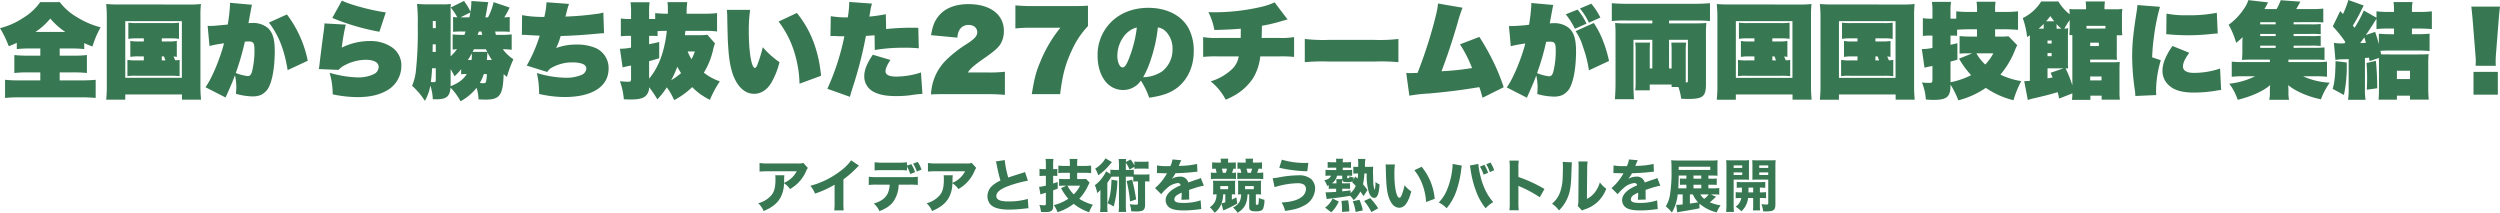 <svg xmlns="http://www.w3.org/2000/svg" width="872.964" height="74.296" viewBox="0 0 872.964 74.296">
  <g id="sec1_ttl" transform="translate(-517.736 -1189.644)">
    <path id="Path_28524" data-name="Path 28524" d="M-161.76-15.48a4.367,4.367,0,0,1-1.84.2h-10.32a18.724,18.724,0,0,1-3.12-.16v3c.9-.08,1.88-.12,3.08-.12h9.9a8.684,8.684,0,0,1-4.42,4.04c.02-.58.02-.84.02-.94a12.37,12.37,0,0,1,.1-1.7h-3.22a5.757,5.757,0,0,1,.1,1.34c0,2.78-.36,4.28-1.36,5.54A8.817,8.817,0,0,1-177.5-1.4a8.4,8.4,0,0,1,1.9,2.74c3.08-1.32,4.8-2.74,5.94-4.84a10.818,10.818,0,0,0,1.16-4.88,7.812,7.812,0,0,1,2.1,2.04,13.124,13.124,0,0,0,5.66-6.38,3.075,3.075,0,0,1,.58-.98Zm16.7-.9a15.862,15.862,0,0,1-3.7,3.7,29.559,29.559,0,0,1-10.54,5.2,9.9,9.9,0,0,1,1.62,2.72,33.9,33.9,0,0,0,6.84-3.1v6.08a19.576,19.576,0,0,1-.12,2.9h3.3a24.941,24.941,0,0,1-.1-2.96V-9.72a33.839,33.839,0,0,0,4.68-4.08,6.794,6.794,0,0,1,.76-.72Zm19.5,2.18a12.31,12.31,0,0,1,1.14,2.6l1.68-.64a11.3,11.3,0,0,0-1.32-2.8l-1.5.52V-15.7a18.568,18.568,0,0,1-2.98.14h-5.44a18.938,18.938,0,0,1-2.88-.14v2.86a25.994,25.994,0,0,1,2.84-.1h5.54a22.5,22.5,0,0,1,2.92.1Zm.88,6.32a25.892,25.892,0,0,1,2.9.1v-2.86a20.426,20.426,0,0,1-2.96.14h-11.28a22.589,22.589,0,0,1-2.88-.14v2.88a21.535,21.535,0,0,1,2.84-.12h4.44a7.8,7.8,0,0,1-.74,3.22c-.82,1.58-2.3,2.62-4.78,3.38a7.983,7.983,0,0,1,1.98,2.66c2.62-1.06,4.08-2.12,5.14-3.8a10.826,10.826,0,0,0,1.56-5.46Zm4.2-5.26a11.181,11.181,0,0,0-1.34-2.68l-1.6.6a12.642,12.642,0,0,1,1.3,2.76Zm17.52-2.34a4.367,4.367,0,0,1-1.84.2h-10.32a18.724,18.724,0,0,1-3.12-.16v3c.9-.08,1.88-.12,3.08-.12h9.9a8.684,8.684,0,0,1-4.42,4.04c.02-.58.02-.84.02-.94a12.369,12.369,0,0,1,.1-1.7h-3.22a5.757,5.757,0,0,1,.1,1.34c0,2.78-.36,4.28-1.36,5.54A8.818,8.818,0,0,1-118.7-1.4a8.4,8.4,0,0,1,1.9,2.74c3.08-1.32,4.8-2.74,5.94-4.84a10.818,10.818,0,0,0,1.16-4.88,7.811,7.811,0,0,1,2.1,2.04,13.124,13.124,0,0,0,5.66-6.38,3.075,3.075,0,0,1,.58-.98Zm8.44-.5a7.806,7.806,0,0,1,.32,1.3c.48,2.42.8,3.72,1.28,5.36a11.765,11.765,0,0,0-2.76,1.74,4.9,4.9,0,0,0-1.78,3.76,4.337,4.337,0,0,0,.88,2.66c1.06,1.34,3.28,2,6.74,2A48.643,48.643,0,0,0-84.82.52C-83.68.4-83.58.38-83.14.36l-.24-3.26a23.254,23.254,0,0,1-6.7.88c-2.96,0-4.28-.58-4.28-1.9,0-1.28,1.4-2.44,4.14-3.46a40.99,40.99,0,0,1,6.88-1.88l-1-3.04a4.5,4.5,0,0,1-.8.3c-3.12.98-3.96,1.24-5.06,1.64a33.62,33.62,0,0,1-1.22-6.1Zm25.84,6.16h-1.64c-.76,0-1.48-.04-2.12-.1v2.48a15.2,15.2,0,0,1,1.74-.08h.78l-1.84.84a18.118,18.118,0,0,0,2.54,3.72A15.758,15.758,0,0,1-74.3-.74,9.329,9.329,0,0,1-73,1.74a18.233,18.233,0,0,0,5.66-2.92,17.978,17.978,0,0,0,5.38,2.94A11.488,11.488,0,0,1-60.64-.86,17.426,17.426,0,0,1-65.4-2.94,17.129,17.129,0,0,0-62.34-7.5a9.4,9.4,0,0,1,.56-1.08l-1.26-1.3a13.558,13.558,0,0,1-1.46.06h-1.64v-2.2h2.5a23.122,23.122,0,0,1,2.38.12v-2.64a20,20,0,0,1-2.38.12h-2.5v-.44a13.27,13.27,0,0,1,.1-2h-2.74a13.568,13.568,0,0,1,.1,2.02v.42h-1.66a17.67,17.67,0,0,1-2.36-.12v2.62c.66-.06,1.48-.1,2.38-.1h1.64Zm3.56,2.3a11.551,11.551,0,0,1-2.2,3.04,11.186,11.186,0,0,1-2.2-3.04Zm-11.94-3.44v3.42a15.765,15.765,0,0,1-2.36.44l.46,2.64c.14-.06.2-.08.26-.1a1.865,1.865,0,0,0,.28-.1q.33-.09.42-.12c.36-.1.36-.1.94-.28V-1.3c0,.54-.1.62-.74.62A12.551,12.551,0,0,1-79.34-.8a8.2,8.2,0,0,1,.56,2.44c.64.04.96.06,1.42.06,2.28,0,2.84-.44,2.84-2.22V-5.9c.74-.26,1.26-.46,1.6-.58V-8.8c-.92.3-1.14.38-1.6.52v-2.68h.36a10.711,10.711,0,0,1,1.1.06v-2.46a9.772,9.772,0,0,1-1.08.06h-.38v-1.52a11.469,11.469,0,0,1,.12-2.04h-2.78a11.738,11.738,0,0,1,.12,2.04v1.52h-.7a8.668,8.668,0,0,1-1.52-.1v2.54a10.642,10.642,0,0,1,1.5-.1Zm25.52-2.06h-1.12a11.412,11.412,0,0,1-1.88-.1v1.52l-1.5-.94a9.005,9.005,0,0,1-1.08,1.88,11.915,11.915,0,0,1-2.84,2.98,10.664,10.664,0,0,1,.82,2.74A7.448,7.448,0,0,0-58-6.04c-.02,1.22-.02,1.92-.02,2.1V-.68a17.747,17.747,0,0,1-.12,2.34h2.64a15.79,15.79,0,0,1-.1-2.24V-8.54c.4-.54.72-1.02.94-1.36.32-.52.32-.52.46-.72.26-.02.52-.04.82-.04h1.84V-.84a16.854,16.854,0,0,1-.12,2.48h2.64a16.22,16.22,0,0,1-.12-2.48v-9.82h1.54a7.788,7.788,0,0,1,1.06.06v1.66a5.943,5.943,0,0,1,1.14-.08h.5v7.66c0,.38-.14.48-.64.48a15.772,15.772,0,0,1-2.26-.18,7.032,7.032,0,0,1,.54,2.48c1.28.06,1.28.06,1.68.06a6.366,6.366,0,0,0,2.14-.24c.72-.3,1.02-.92,1.02-2.08V-9.02a10.17,10.17,0,0,1,1.52.08V-11.5a11.665,11.665,0,0,1-1.64.08H-45.4a7.089,7.089,0,0,1-.96-.04V-13.1a15.381,15.381,0,0,1-1.88.08h-.9v-1.5c0-.4,0-.58.02-1a10.773,10.773,0,0,1,1.26,2.36l1.72-.94v.7a12.616,12.616,0,0,1,1.58-.08h1.76a11.953,11.953,0,0,1,1.6.08v-2.56a11.215,11.215,0,0,1-1.6.08h-1.76a11.262,11.262,0,0,1-1.58-.08v1.36a13.358,13.358,0,0,0-1.34-2.06l-1.64.86a7.983,7.983,0,0,1,.1-1.04h-2.64a14.558,14.558,0,0,1,.12,2.32Zm-4.7-4.04a10.246,10.246,0,0,1-3.6,3.58,8.906,8.906,0,0,1,1.06,2.34,18.768,18.768,0,0,0,3.94-3.62c.52-.64.52-.64.84-1Zm2.1,7.46c-.12,3.74-.56,6.34-1.38,8.2A17.217,17.217,0,0,1-53.38-.24a37.437,37.437,0,0,0,1.3-9.04Zm5.28.46A48.831,48.831,0,0,1-47.66-2l2.12-.72a63.243,63.243,0,0,0-1.4-6.88Zm10.58-2.76a1.727,1.727,0,0,1,.3-.02h.28a1.25,1.25,0,0,0,.34.02c.06,0,.38,0,.76.02.58.02.74.02,1.86.02a3.064,3.064,0,0,0-.3.5,18.3,18.3,0,0,1-3.9,4.68l2.16,2.14a12.185,12.185,0,0,1,1.82-1.92,6.676,6.676,0,0,1,3.94-1.98.912.912,0,0,1,1.02.8A15.466,15.466,0,0,0-32.92-6.1c-1.52,1.1-2.32,2.34-2.32,3.58a3.25,3.25,0,0,0,.78,2.16c.92,1.04,2.58,1.48,5.52,1.48A37.009,37.009,0,0,0-23.8.76a7.581,7.581,0,0,1,1-.1l-.22-3.06a18.35,18.35,0,0,1-6.14.9c-2.18,0-3.04-.36-3.04-1.28a1.864,1.864,0,0,1,.94-1.44,10.378,10.378,0,0,1,1.6-.86.643.643,0,0,1,.02.16,14.921,14.921,0,0,1-.12,2.32l2.78-.08a12.122,12.122,0,0,1-.06-1.34V-5.38l-.02-.66c2.42-.82,2.42-.82,2.9-.94A15.141,15.141,0,0,1-21.9-7.5l-1.06-2.72a6.807,6.807,0,0,1-1.56.6c-.9.3-1,.34-1.78.62-.52.18-.88.3-1.06.36a2.713,2.713,0,0,0-2.98-2.02,5.1,5.1,0,0,0-2.76.78,14.352,14.352,0,0,0,1.3-1.98c2.02-.06,4.62-.22,6.08-.4.96-.1.96-.1,1.58-.16l-.12-2.7a27.738,27.738,0,0,1-5.16.66,12.11,12.11,0,0,0-1.24.08c.08-.16.08-.18.16-.36a10.255,10.255,0,0,1,.74-1.66l-3.1-.28a7.968,7.968,0,0,1-.72,2.34h-1a17.889,17.889,0,0,1-3.66-.26Zm22.32-3.68h-.98a13.351,13.351,0,0,1-2.06-.1v2.3a8.452,8.452,0,0,1,1.2-.08,8.4,8.4,0,0,1,.34,1.44,11.028,11.028,0,0,1-1.98-.1V-9.8a11.457,11.457,0,0,1,1.98-.1h5.4a11.934,11.934,0,0,1,1.38.06v-2.24c-.5.04-.76.06-1.4.06a8.44,8.44,0,0,0,.5-1.44c.32.02.32.02.84.04v-2.24a9.388,9.388,0,0,1-1.42.08h-1.28v-.2a6.27,6.27,0,0,1,.08-1.18h-2.68a7.889,7.889,0,0,1,.08,1.2Zm.68,3.56c-.12-.6-.2-1.02-.32-1.44h1.76a5.933,5.933,0,0,1-.4,1.44Zm.18,13.16c.34-.16.34-.16.62-.28C-13.7.52-13.42.38-12.82.1c1.06-.52,1.72-.86,2.58-1.38l-.3-2.16c-.78.42-1.06.56-1.58.8V-4.5a11.054,11.054,0,0,1,1.18.04A9.466,9.466,0,0,1-11-5.8V-7.98a6.756,6.756,0,0,1,.08-1.3,13.108,13.108,0,0,1-1.68.06h-4.32a13.341,13.341,0,0,1-1.78-.06,11.781,11.781,0,0,1,.06,1.36v2.1a9.157,9.157,0,0,1-.08,1.38c.52-.04.58-.04,1.26-.06A5.992,5.992,0,0,1-17.98-2a5.069,5.069,0,0,1-1.84,2,11.381,11.381,0,0,1,1.68,1.94,6.847,6.847,0,0,0,2.38-3.22Zm.7-5.64v2.78a10.6,10.6,0,0,1-1.34.38,8.737,8.737,0,0,0,.58-3.16Zm-1.76-2.88h2.74V-6.3h-2.74Zm8.88-8.2H-8.74a9.221,9.221,0,0,1-1.42-.08v2.26c.34-.04.46-.04.96-.06a14.2,14.2,0,0,1,.4,1.44c-.66,0-.9-.02-1.42-.06v2.24A11.934,11.934,0,0,1-8.84-9.9h5.7a11.6,11.6,0,0,1,1.98.1v-2.32a12.061,12.061,0,0,1-2.14.1,9.349,9.349,0,0,0,.5-1.44,6.787,6.787,0,0,1,1.2.08v-2.3a13.351,13.351,0,0,1-2.06.1H-4.78v-.18a4.865,4.865,0,0,1,.1-1.2H-7.36a7.627,7.627,0,0,1,.08,1.18Zm.66,3.56c-.14-.6-.22-.92-.38-1.44h1.94a8.028,8.028,0,0,1-.42,1.44Zm.56,7.52V-.04c0,1.1.56,1.48,2.22,1.48A5.077,5.077,0,0,0-1.9,1.18,1.605,1.605,0,0,0-1.22.56,8.6,8.6,0,0,0-.74-2.6,7.765,7.765,0,0,1-2.7-3.24a9.022,9.022,0,0,1-.16,2.16c-.06.16-.24.24-.52.24-.26,0-.36-.1-.36-.34V-4.5h.12c.72,0,1.24.02,1.74.06a8.5,8.5,0,0,1-.08-1.38v-2.1A11.544,11.544,0,0,1-1.9-9.28c-.48.04-.86.06-1.78.06H-8.32c-.8,0-1.16-.02-1.68-.06a6.89,6.89,0,0,1,.08,1.3V-5.8a7.464,7.464,0,0,1-.06,1.34c.48-.02.48-.02,1.1-.04a5.928,5.928,0,0,1-.6,2.7A5.155,5.155,0,0,1-11.72.1a8.673,8.673,0,0,1,1.6,1.84C-7.7.46-6.8-1.22-6.64-4.5Zm1.6-2.88V-6.3H-7.5V-7.38Zm8.9-6.4a47.142,47.142,0,0,0,9.78,1.22l.38-2.92c-.5.02-.86.02-1,.02A27.658,27.658,0,0,1,5.34-16.6ZM2.8-7a28.7,28.7,0,0,1,8.08-1.38,4.032,4.032,0,0,1,2.04.42,1.792,1.792,0,0,1,.84,1.58A3.583,3.583,0,0,1,12.2-3.54c-1.46,1.12-3.62,1.7-6.98,1.9A7.785,7.785,0,0,1,6.44,1.3C9.74.84,11.28.4,12.98-.52a6.907,6.907,0,0,0,3.98-5.94,4.5,4.5,0,0,0-1.38-3.36,6.374,6.374,0,0,0-4.32-1.32,37.32,37.32,0,0,0-6.64.66,16.151,16.151,0,0,1-2.48.34Zm32.44.98C34.52-7,34.26-7.32,33.68-8a23.349,23.349,0,0,0,.48-3.78h.82a19.893,19.893,0,0,0,.76,6.6c.46,1.28,1.06,1.92,1.84,1.92,1.12,0,1.68-1.38,1.88-4.7a5.067,5.067,0,0,1-1.44-.88,8.778,8.778,0,0,1-.28,2.86,9.6,9.6,0,0,1-.48-3c-.02-.24-.1-3.2-.1-3.52,0-.56.04-1.3.08-1.66a15.34,15.34,0,0,1-1.76.08H34.36a18.214,18.214,0,0,1,.14-2.78H31.9a11.731,11.731,0,0,1,.12,1.7c-.02.76-.02.76-.02,1.08h-.4a7.6,7.6,0,0,1-1.3-.08v2.46a7.642,7.642,0,0,1,1.28-.08h.38a13.05,13.05,0,0,1-.16,1.82l-.8-.78L29.86-8.76c.7.7.96.96,1.28,1.3a6.635,6.635,0,0,1-1.82,2.54v-.96c-1.58.2-2.1.26-2.9.34v-.92h1.46c.6,0,.92.02,1.26.04V-8.4a9,9,0,0,1-1.22.06H26.36v-.24a6.107,6.107,0,0,1,.06-1.2,1,1,0,0,0,.22.7c.26.26.6.32,1.68.32,1.64,0,1.92-.2,2.16-1.62a3.888,3.888,0,0,1-1.52-.44c-.02.58-.1.68-.5.68-.26,0-.3-.04-.3-.22v-.66h.24a9.75,9.75,0,0,1,1.48.08v-2.12a11,11,0,0,1-1.54.08H26.6v-.82h1.48a13.615,13.615,0,0,1,1.4.06V-15.8a8.469,8.469,0,0,1-1.68.1H26.6v-.26a3.819,3.819,0,0,1,.1-.96H24.22a5.215,5.215,0,0,1,.1.96v.26h-1.4a9.545,9.545,0,0,1-1.58-.1v2.06a9.752,9.752,0,0,1,1.42-.06h1.56v.82h-2.2a10.644,10.644,0,0,1-1.54-.08v2.12a11,11,0,0,1,1.48-.08h.44c-.28.78-.88,1.22-2.34,1.66a5.979,5.979,0,0,1,1,1.94c.28-.14.36-.16.56-.26V-6.4a11.2,11.2,0,0,1,1.2-.06H24.3v1.1c-1.08.08-2.52.16-3.22.16h-.26a.75.75,0,0,0-.22-.02L21-2.84c.48-.1,1.08-.18,3.06-.4,2.28-.28,2.52-.32,5.16-.74a12.123,12.123,0,0,1,1.2,1.52A10.4,10.4,0,0,0,32.76-5.5c.38.52.54.78,1.12,1.62ZM24.4-8.34H22.84a4.466,4.466,0,0,0,1.78-2.68h1.8V-9.8H24.34a8.665,8.665,0,0,1,.06,1.2Zm4.5,9.8a23.054,23.054,0,0,0-.42-3.88l-2.34.22a22.347,22.347,0,0,1,.22,3.22c0,.12,0,.34-.02.62Zm4.72-.36a18.531,18.531,0,0,0-1.18-3.68l-2.32.48a16.647,16.647,0,0,1,.98,3.76ZM38.98.38a22.112,22.112,0,0,0-2.8-3.56l-2.12,1A18.268,18.268,0,0,1,36.6,1.7Zm-16.4,1.4A11.131,11.131,0,0,0,25.2-1.98L23.06-3.04A8.171,8.171,0,0,1,20.44.14ZM41.56-14.94a10.625,10.625,0,0,1,.08,1.34c.12,6.06.4,8.6,1.22,10.64C43.7-.88,44.88.18,46.34.18c1.84,0,3.14-1.78,4.2-5.7a9.839,9.839,0,0,1-2.36-2.16,16.729,16.729,0,0,1-1.06,3.56c-.22.54-.46.82-.72.82-1.02,0-1.76-3.54-1.76-8.32a23.472,23.472,0,0,1,.18-3.3ZM51.6-12.92A17.691,17.691,0,0,1,54.48-7.8,20.416,20.416,0,0,1,55.7-1.82l3.02-1.12a20.494,20.494,0,0,0-4.56-11.18Zm22.92-1.26a12.838,12.838,0,0,1,1.28,2.82l1.56-.66a14.228,14.228,0,0,0-1.3-2.78Zm2.2-.82a16.991,16.991,0,0,1,1.26,2.74l1.5-.66a11.861,11.861,0,0,0-1.3-2.68Zm-11.76-.12v.24a14.277,14.277,0,0,1-.16,2A26.118,26.118,0,0,1,63-6.04a13.792,13.792,0,0,1-2.86,4.38A10.244,10.244,0,0,1,62.88.36,19,19,0,0,0,66.42-6.1a35.984,35.984,0,0,0,1.52-6.78,12.648,12.648,0,0,1,.26-1.64Zm6.04.56a13.04,13.04,0,0,1,.26,1.52A34.894,34.894,0,0,0,73.08-5.8,21.081,21.081,0,0,0,76.5.38a10.259,10.259,0,0,1,2.66-2.16A17.091,17.091,0,0,1,76.84-5.1a23.2,23.2,0,0,1-2.1-5.54,27.855,27.855,0,0,1-.8-4.48ZM88.06,1.06a24.748,24.748,0,0,1-.12-2.78V-7.48a6.862,6.862,0,0,0,.76.36,43.921,43.921,0,0,1,6.7,3.64l1.64-2.88a48.2,48.2,0,0,0-9.1-4.2V-13.6a17.62,17.62,0,0,1,.12-2.68H84.8a17.461,17.461,0,0,1,.12,2.68V-1.76a20.669,20.669,0,0,1-.12,2.82Zm15.34-16.9a15.5,15.5,0,0,1,.08,2.02c0,1.08-.04,2.44-.08,3.42a17.035,17.035,0,0,1-.72,4.6,9.257,9.257,0,0,1-3,4.58,9.175,9.175,0,0,1,2.42,2.34,13.032,13.032,0,0,0,2.74-3.82c1.06-2.18,1.44-4.26,1.58-8.42.14-3.94.14-3.94.22-4.54Zm5.48-.14a14.456,14.456,0,0,1,.08,1.84v.56l-.08,11.24a7.583,7.583,0,0,1-.2,1.92l1.48,1.58a4.226,4.226,0,0,1,.92-.4,12.187,12.187,0,0,0,4.22-2.34,12.273,12.273,0,0,0,3.32-4.86,10.805,10.805,0,0,1-2.24-2.24,10,10,0,0,1-1.78,3.54,8.1,8.1,0,0,1-2.74,2.24l.1-10.64a14.114,14.114,0,0,1,.16-2.42Zm12.24,4.08a1.727,1.727,0,0,1,.3-.02h.28a1.25,1.25,0,0,0,.34.02c.06,0,.38,0,.76.02.58.02.74.02,1.86.02a3.065,3.065,0,0,0-.3.5,18.3,18.3,0,0,1-3.9,4.68l2.16,2.14a12.185,12.185,0,0,1,1.82-1.92,6.676,6.676,0,0,1,3.94-1.98.912.912,0,0,1,1.02.8,15.466,15.466,0,0,0-2.92,1.54c-1.52,1.1-2.32,2.34-2.32,3.58a3.25,3.25,0,0,0,.78,2.16c.92,1.04,2.58,1.48,5.52,1.48A37.009,37.009,0,0,0,135.6.76a7.581,7.581,0,0,1,1-.1l-.22-3.06a18.35,18.35,0,0,1-6.14.9c-2.18,0-3.04-.36-3.04-1.28a1.864,1.864,0,0,1,.94-1.44,10.379,10.379,0,0,1,1.6-.86.643.643,0,0,1,.02.16,14.921,14.921,0,0,1-.12,2.32l2.78-.08a12.124,12.124,0,0,1-.06-1.34V-5.38l-.02-.66c2.42-.82,2.42-.82,2.9-.94a15.142,15.142,0,0,1,2.26-.52l-1.06-2.72a6.807,6.807,0,0,1-1.56.6c-.9.3-1,.34-1.78.62-.52.18-.88.3-1.06.36a2.713,2.713,0,0,0-2.98-2.02,5.1,5.1,0,0,0-2.76.78,14.352,14.352,0,0,0,1.3-1.98c2.02-.06,4.62-.22,6.08-.4.96-.1.96-.1,1.58-.16l-.12-2.7a27.737,27.737,0,0,1-5.16.66,12.11,12.11,0,0,0-1.24.08c.08-.16.08-.18.16-.36a10.255,10.255,0,0,1,.74-1.66l-3.1-.28a7.968,7.968,0,0,1-.72,2.34h-1a17.889,17.889,0,0,1-3.66-.26Zm34,7.42h.72a18.6,18.6,0,0,1,2.24.1V-6.7a15.38,15.38,0,0,1-2.3.1h-1.5V-7.86h.88c.76,0,1.46.02,2.04.06v-2.24a13.8,13.8,0,0,1-2,.08h-.92v-1.1h.94c.84,0,1.7.02,2.28.06-.04-.6-.06-.94-.06-1.9v-1.58c0-.86.02-1.34.06-1.92a19.392,19.392,0,0,1-2.42.1H144c-1.2,0-1.98-.04-2.72-.1a22.349,22.349,0,0,1,.12,3.12,50.291,50.291,0,0,1-.58,9.26A10.824,10.824,0,0,1,139.4-.3a12.946,12.946,0,0,1,2.14,2.18,15.584,15.584,0,0,0,2.02-6.36h1.74V-.96c-.86.08-1.32.12-1.74.12a4.7,4.7,0,0,1-.52-.02l.36,2.64c.32-.06.42-.08.82-.16,5.12-.86,5.34-.9,6.94-1.24V-1.26A14.081,14.081,0,0,0,157.2,1.8a9.533,9.533,0,0,1,1.36-2.46,14.1,14.1,0,0,1-3.78-1.06,10.742,10.742,0,0,0,.88-.74c.78-.74.78-.74,1.3-1.18Zm-.74,0a6.775,6.775,0,0,1-1.56,1.56,4.783,4.783,0,0,1-1.34-1.56Zm-5.5,0a8.1,8.1,0,0,0,1.82,2.76c-1.6.28-1.6.28-2.88.46V-4.48ZM146.6-9.96h-.58a12.311,12.311,0,0,1-1.68-.08V-7.8c.48-.04.92-.06,1.66-.06h.6V-6.6h-2.84c.1-1.48.12-2.2.16-4.46h2.68Zm2.48,3.36V-7.86h2.72V-6.6Zm0-3.36v-1.1h2.72v1.1Zm-5.16-3.06v-1.12h11.02v1.12Zm19.9,9.88a14.844,14.844,0,0,1,1.94-.08A4.528,4.528,0,0,1,163.8-.2a12.082,12.082,0,0,1,2,1.64,7.374,7.374,0,0,0,2.34-4.66h1.78V-.58a12.084,12.084,0,0,1-.08,1.7h2.5a10.867,10.867,0,0,1-.08-1.7V-3.22a20.208,20.208,0,0,1,2.16.08V-5.26a19.272,19.272,0,0,1-2.16.08V-6.84a15.173,15.173,0,0,1,1.88.08V-8.84a19.5,19.5,0,0,1-2.16.08h-5.72a18.114,18.114,0,0,1-2.08-.08v2.08A14.918,14.918,0,0,1,166-6.84c-.02,1.02-.02,1.02-.04,1.66a19.323,19.323,0,0,1-2.14-.08Zm6.1-3.7v1.66h-1.64v-.66c.02-.64.02-.64.02-1Zm-6.82-2.8h3.64c.62,0,1.28.02,1.74.04-.04-.46-.04-.8-.04-1.76v-3.22c0-.74.02-1.24.06-1.86a16.477,16.477,0,0,1-2.04.08h-3.92a17.549,17.549,0,0,1-2.04-.08,22.3,22.3,0,0,1,.08,2.28V-.94a19.2,19.2,0,0,1-.12,2.58h2.76A19.322,19.322,0,0,1,163.1-.9Zm0-4.96h3v.88h-3Zm0,2.44h3v.9h-3Zm14.58-2.04c0-1.04.02-1.54.08-2.24a17.549,17.549,0,0,1-2.04.08h-4.08a17.113,17.113,0,0,1-2.04-.08c.04.58.06,1.12.06,1.86v3.22c0,.9,0,1.26-.04,1.76.66-.02,1.04-.04,1.74-.04h3.82v8.2c0,.42-.1.5-.6.5a11.623,11.623,0,0,1-1.8-.14,8.191,8.191,0,0,1,.62,2.5c.5.04.7.04,1.16.04,2.52,0,3.12-.48,3.12-2.52Zm-5.64-.4h3.14v.88h-3.14Zm0,2.44h3.14v.9h-3.14Z" transform="translate(960 1262)" fill="#377751"/>
    <path id="Path_28523" data-name="Path 28523" d="M23.812,27.564v2.52h-4.14a45.815,45.815,0,0,1-4.932-.216v6.264a43.554,43.554,0,0,1,4.932-.216h4.14v2.808h-6.8a52.789,52.789,0,0,1-5.508-.216v6.336a49.863,49.863,0,0,1,5.328-.216H37.6a54.058,54.058,0,0,1,5.544.216V38.508c-1.368.144-3.24.216-5.652.216H30.58V35.916h4.5a44.547,44.547,0,0,1,5,.216V29.868a41.694,41.694,0,0,1-4.968.216H30.58v-2.52h3.852a41.961,41.961,0,0,1,4.716.216V25.692c1.008.468,1.44.648,2.88,1.188a32.276,32.276,0,0,1,2.844-6.7A29.32,29.32,0,0,1,36.7,16.692,20.68,20.68,0,0,1,30.616,11.4h-6.84a20.088,20.088,0,0,1-6.084,5.58,25.777,25.777,0,0,1-7.956,3.492,37.964,37.964,0,0,1,3.06,6.3A26.386,26.386,0,0,0,15.6,25.584v2.2a42.844,42.844,0,0,1,4.9-.216ZM22.12,21.8a23.972,23.972,0,0,0,5.184-4.68A24.071,24.071,0,0,0,32.56,21.8Zm37.836,2.232v1.08H58.084a14.064,14.064,0,0,1-2.844-.18v5.58a14.507,14.507,0,0,1,2.844-.18h1.872v1.4H57.4a17.216,17.216,0,0,1-3.168-.18v5.688A16.3,16.3,0,0,1,57.4,37.1H69.28a23.193,23.193,0,0,1,3.168.144V31.56A7.748,7.748,0,0,1,70.9,31.7c-.18-.468-.288-.72-.576-1.332a6.715,6.715,0,0,1,1.152.144v-5.58a13.448,13.448,0,0,1-2.808.18H66.22v-1.08h2.916a17.29,17.29,0,0,1,3.1.18V18.564a21.042,21.042,0,0,1-3.1.144H57.652a21.681,21.681,0,0,1-3.1-.144v5.652a17.046,17.046,0,0,1,3.1-.18Zm6.264,6.3h.756a10.533,10.533,0,0,1,.5,1.4H66.22Zm-19.188,9.9a44.965,44.965,0,0,1-.216,5.22h6.66V43.62h19.8v1.836h6.66a49.928,49.928,0,0,1-.216-5.22V16.224a36.811,36.811,0,0,1,.18-4.176,37.088,37.088,0,0,1-4.212.18l-24.624-.036a39.759,39.759,0,0,1-4.248-.144c.144,1.62.216,2.844.216,4.176Zm6.444-22.212H73.24v19.8H53.476ZM82.888,26.7a44.28,44.28,0,0,1,5.076-.936c-1.476,5.652-4.32,12.384-6.48,15.336l7.056,3.6a10.454,10.454,0,0,1,.576-1.368c1.656-3.744,1.944-4.464,2.664-6.408a18.337,18.337,0,0,1,.468,4.068c0,.72-.036,1.188-.108,2.412a22.8,22.8,0,0,0,5.76.9,7.44,7.44,0,0,0,2.916-.5,6.41,6.41,0,0,0,2.448-2.124c1.512-2.448,2.412-7.344,2.412-13.248,0-4.212-.756-6.588-2.556-8.136a8.1,8.1,0,0,0-5.436-1.62,7.2,7.2,0,0,0-1.188.072c.72-3.96,1.116-6.084,1.224-6.444l-7.7-.684a6.2,6.2,0,0,1,.036.72,61.2,61.2,0,0,1-.792,6.876c-5.22.5-5.22.5-7.02.468Zm9.18,9.432a89.458,89.458,0,0,0,3.168-10.944c.864-.072,1.044-.072,1.224-.072,1.764,0,2.124.5,2.124,2.952A29.716,29.716,0,0,1,97.72,35.7c-.288,1.044-.756,1.512-1.44,1.512A16.422,16.422,0,0,1,92.068,36.132Zm11.556-17.6c3.384,4.356,5.4,9.4,6.552,16.6l7.02-3.276a39.6,39.6,0,0,0-7.272-16.164Zm22.14-1.62a81.461,81.461,0,0,0,16.452,4.824l2.232-6.768c-4.752-.612-12.312-2.628-15.336-4.1Zm-2.736,1.908a19.937,19.937,0,0,1-.216,2.412c-.612,4.572-1.188,9.072-1.44,11.3-.144,1.332-.18,1.512-.288,2.232l6.876.288a6.813,6.813,0,0,1,2.268-1.692,15.9,15.9,0,0,1,7.272-1.836c2.808,0,4.464.936,4.464,2.484a2.842,2.842,0,0,1-1.62,2.484,12.465,12.465,0,0,1-5.616,1.188,38.78,38.78,0,0,1-9.9-1.62,26.376,26.376,0,0,1,1.08,7.524,42.19,42.19,0,0,0,8.712.972c4.572,0,8.1-.9,10.908-2.736a9.825,9.825,0,0,0,4.356-8.172,7.6,7.6,0,0,0-3.024-6.3,13,13,0,0,0-7.74-2.376,22.162,22.162,0,0,0-10.044,2.3,70.8,70.8,0,0,1,1.4-8.028Zm44.064-4.32a19.805,19.805,0,0,1,.072-2.484,18.594,18.594,0,0,1-3.132.144h-5.076c-1.368,0-2.268-.036-3.6-.144a61.163,61.163,0,0,1,.252,7.524,128.4,128.4,0,0,1-.684,16.236,18.266,18.266,0,0,1-1.3,4.824,24.438,24.438,0,0,1,4.464,5.256A15.56,15.56,0,0,0,160,40.488a17.333,17.333,0,0,1,.864,4.824h1.224c3.528,0,4.716-.972,4.968-4.068A20.208,20.208,0,0,1,170.548,46a17.82,17.82,0,0,0,5.616-4.716,17.693,17.693,0,0,1,.684,4.068c1.008.036,1.836.072,2.448.072,4.968,0,6.084-1.548,6.3-8.892.576.5.576.5,1.152.972a38.925,38.925,0,0,1,2.268-6.156,15.1,15.1,0,0,1-3.708-3.492,18.3,18.3,0,0,1,3.1.18v-5.4a23.124,23.124,0,0,1-3.528.18H182.9a7.519,7.519,0,0,1-.252-1.152h1.62a26,26,0,0,1,3.456.108v-5.22a10.4,10.4,0,0,1-1.908.144,26.094,26.094,0,0,0,1.872-3.42L182.1,11.4a22.747,22.747,0,0,1-1.944,5.292h-.936c.288-1.368.4-1.908.54-2.844.144-.9.252-1.44.468-2.448l-5.9-.4v.468A22,22,0,0,1,174,14.748a13.879,13.879,0,0,0-1.656-2.916c-.288-.4-.324-.5-.576-.864l-4.644,2.3a21.122,21.122,0,0,1,2.3,3.42,6.419,6.419,0,0,1-1.476-.144v5.22a27.6,27.6,0,0,1,3.492-.108h.864c-.108.36-.18.54-.4,1.152h-.576a30.385,30.385,0,0,1-3.528-.144V27.96a14.776,14.776,0,0,1,1.512-.108,20.144,20.144,0,0,1-2.232,2.484Zm3.672,22.1a9.542,9.542,0,0,1,1.944-.108c-1.116,1.872-2.808,3.132-5.616,4.248V34.8a26.491,26.491,0,0,1,1.368,2.484,20.716,20.716,0,0,0,2.3-2.484Zm2.34-5a25.783,25.783,0,0,0,1.368-2.3,4.418,4.418,0,0,1,.036.612A15.776,15.776,0,0,1,174.4,31.6Zm1.656-2.844c.144-.288.216-.4.468-.9h4.212c.18.4.216.468.432.9Zm1.764-5.94c.144-.432.216-.576.324-.9a1.308,1.308,0,0,0,.108-.252h.9c.108.432.18.792.288,1.152ZM173.968,15c-.108.648-.144.9-.324,1.692h-3.1ZM160.792,28.788l.036-2.664h1.08v2.664Zm1.116,5.688v4.176c0,.5-.18.684-.756.684a7.769,7.769,0,0,1-.972-.072c.18-1.332.324-2.772.432-4.788Zm17.82-2.88c.072-.468.144-1.548.216-2.7a25.712,25.712,0,0,0,1.548,2.7Zm0,4.9a10.939,10.939,0,0,1-.288,2.664c-.108.432-.288.54-.972.54-.36,0-.72-.036-1.188-.072a15.386,15.386,0,0,0,1.4-3.132Zm-17.82-16.02h-1.044V17.988h1.044Zm30.06,2.34h.468c.324,0,.72,0,1.224.036,1.26.108,3.276.18,4.536.252a50.041,50.041,0,0,1-4.536,10.44l7.164,2.232a4.419,4.419,0,0,1,2.088-1.764,14.439,14.439,0,0,1,6.7-1.584c3.132,0,4.86.756,4.86,2.124a2.581,2.581,0,0,1-1.476,2.16,13.336,13.336,0,0,1-5.688,1.08,36.392,36.392,0,0,1-10.116-1.656,31.141,31.141,0,0,1,.792,7.308,39.811,39.811,0,0,0,8.928,1.08c9.612,0,15.336-3.672,15.336-9.9a7.617,7.617,0,0,0-4.752-7.308,16.623,16.623,0,0,0-6.48-1.116,19.923,19.923,0,0,0-7.092,1.224,23.972,23.972,0,0,0,1.584-4.212c3.564-.072,7.956-.36,12.276-.756,1.476-.144,1.836-.18,2.88-.216L220.408,15a11.518,11.518,0,0,1-2.412.5,102.8,102.8,0,0,1-10.8.936c.54-2.2.684-2.772.9-3.456.216-.612.216-.612.324-.972l-7.848-.576a27.6,27.6,0,0,1-.756,5.112,39.238,39.238,0,0,1-7.776-.612Zm64.764-.036a17.523,17.523,0,0,1-2.844.144h-5c.072-.54.072-.648.18-1.512H255.8a35.4,35.4,0,0,1,4.32.216V15.216a35.073,35.073,0,0,1-4.392.216H249.5a26.94,26.94,0,0,1,.216-4.032H242.8a13.364,13.364,0,0,1,.144,1.944v2.088a39.109,39.109,0,0,1-4.428-.216v2.052h-2.124V15.144a23.745,23.745,0,0,1,.18-3.708h-6.66a23.464,23.464,0,0,1,.18,3.708v2.124h-.972a14.408,14.408,0,0,1-2.592-.18v6.228a21.722,21.722,0,0,1,2.52-.144h1.044v4.1a20.2,20.2,0,0,1-3.888.4l.936,6.516c.468-.144.72-.18,1.62-.4.936-.18.936-.18,1.332-.252v4.5c0,.936-.144,1.152-.828,1.152s-1.584-.036-3.06-.18a23.868,23.868,0,0,1,1.368,6.3c1.116.072,1.656.072,2.412.072,3.06,0,4.536-.432,5.508-1.548a4.1,4.1,0,0,0,.9-2.736,35,35,0,0,1,2.88,4.248,28.922,28.922,0,0,0,3.312-4.212A23.811,23.811,0,0,1,245.14,45.6a26.983,26.983,0,0,0,6.3-4.536,21.532,21.532,0,0,0,6.192,4.428,37.181,37.181,0,0,1,3.456-6.444,19.2,19.2,0,0,1-5.58-3.024,26.008,26.008,0,0,0,3.24-8.064,20,20,0,0,1,.648-2.16Zm-20.34,9.216c1.476-.4,1.8-.5,3.528-1.008V25.3c-1.3.324-1.584.4-2.736.612-.18.036-.432.108-.792.18V23.172h1.656a10.351,10.351,0,0,1,1.3.072V21.516c.972-.072,1.548-.072,3.24-.108-.828,7.272-2.772,12.6-6.192,16.7Zm9.864,1.944a23.185,23.185,0,0,0,1.3,2.232,21.839,21.839,0,0,1-3.456,2.484A37.626,37.626,0,0,0,246.256,33.936Zm6.12-5.328a22.943,22.943,0,0,1-1.152,2.7,13.616,13.616,0,0,1-1.368-2.7ZM263.536,14.1a20.512,20.512,0,0,1,.144,2.664c.144,6.732.18,7.992.36,10.584.4,6.048,1.368,9.792,3.276,12.636,1.548,2.232,3.492,3.42,5.724,3.42,2.412,0,4.608-1.4,6.084-3.96a28.04,28.04,0,0,0,2.808-7.092,29.815,29.815,0,0,1-5.832-5.22,57.277,57.277,0,0,1-1.836,5.976c-.324.864-.648,1.26-.936,1.26-1.188,0-2.124-5.688-2.124-12.816a50,50,0,0,1,.468-7.452Zm18.072,4.068a34.137,34.137,0,0,1,5.328,10.152,40.348,40.348,0,0,1,1.98,11.556L296.44,37.1c-.828-8.748-3.636-16.092-8.46-21.924Zm18.108,5.076c.612-.036.792-.036.972-.036h.468c1.728.108,1.908.108,3.42.108a83.575,83.575,0,0,1-5.94,18.324l7.884,2.808c.324-1.3.468-1.692,1.656-5.436a139.538,139.538,0,0,0,3.924-15.84c1.332-.072,1.728-.108,3.024-.216L315.2,28.1a60.276,60.276,0,0,1,10.008-.792,45.95,45.95,0,0,1,5.364.216l-.18-7.164a83.371,83.371,0,0,0-11.232.432l-.108-5.184a50.939,50.939,0,0,1-5.76.828,2.607,2.607,0,0,0,.108-.612c.072-.288.108-.576.18-.936a16.616,16.616,0,0,1,.648-2.988l-7.956-.576v.54a34.527,34.527,0,0,1-.5,4.86,34.97,34.97,0,0,1-5.94-.432Zm14.8,6.516c-2.016,2.916-2.988,5.328-2.988,7.416a6.044,6.044,0,0,0,2.844,5.292c2.016,1.188,4.536,1.728,8.244,1.728a37.6,37.6,0,0,0,5.436-.36,31.855,31.855,0,0,1,3.78-.4l-.5-7.488a28.109,28.109,0,0,1-8.712,1.44c-2.376,0-3.672-.648-3.672-1.8,0-1.008.5-2.2,1.728-4ZM354.04,43.512c2.664,0,4.356.072,6.588.252V35.7a48.519,48.519,0,0,1-6.084.252H347.7c.864-1.368,2.2-2.52,5.652-4.932,3.276-2.268,4.788-3.564,5.652-4.86a8.366,8.366,0,0,0,1.26-4.608,8.246,8.246,0,0,0-2.376-6.12c-2.232-2.2-5.688-3.348-10.008-3.348-4.5,0-8.1,1.4-10.26,4-1.512,1.8-2.2,3.456-2.772,6.84l9.216.864a5.556,5.556,0,0,1,.72-2.736,3.554,3.554,0,0,1,3.2-1.692c1.8,0,2.988,1.008,2.988,2.556,0,1.26-.828,2.2-3.528,4a41.605,41.605,0,0,0-7.632,6.012,17.766,17.766,0,0,0-4.788,9.756,11.914,11.914,0,0,0-.18,1.944c1.512-.108,2.412-.108,5.868-.108Zm35.6-30.888c-1.512.108-2.664.144-6.336.144h-12.6a63.513,63.513,0,0,1-6.408-.252V20.58a50.217,50.217,0,0,1,5.9-.252H380A46.705,46.705,0,0,0,373.12,31.92c-1.656,3.924-2.124,5.724-3.1,11.592h9.9c.828-6.732,1.836-10.512,4.068-15.264a30.046,30.046,0,0,1,5.652-8.5Zm21.384,32.148c3.924-.612,6.084-1.26,8.208-2.448,4.572-2.592,7.344-7.74,7.344-13.716A16.8,16.8,0,0,0,425,20.976c-2.3-4.752-7.632-7.6-14.256-7.6-5.472,0-10.224,1.908-13.5,5.472a16.144,16.144,0,0,0-4.248,11.16c0,7.164,3.636,12.06,8.892,12.06a7.473,7.473,0,0,0,6.228-3.276A27.751,27.751,0,0,1,411.028,44.772Zm3.024-24.552a4.931,4.931,0,0,1,2.7,1.332,8.434,8.434,0,0,1,2.412,6.228,9.631,9.631,0,0,1-3.6,7.776,12.36,12.36,0,0,1-6.66,2.052,31.61,31.61,0,0,0,2.772-6.444A51.208,51.208,0,0,0,414.052,20.22Zm-7.344.036a42.921,42.921,0,0,1-2.556,10.332c-.972,2.592-1.656,3.6-2.412,3.6-1.008,0-1.836-1.8-1.836-4.032C399.9,25.44,402.928,21.048,406.708,20.256Zm48.1-8.784a23.3,23.3,0,0,1-4.86,1.62,72.9,72.9,0,0,1-15.8,1.836c-.54,0-1.224,0-2.448-.036a22.677,22.677,0,0,1,2.088,6.228c4.86-.144,6.372-.216,9.216-.468v.36c0,.972,0,2.088-.036,2.88h-7.776a26.852,26.852,0,0,1-5.328-.288v6.912a40.905,40.905,0,0,1,5.22-.18h7.2a7.815,7.815,0,0,1-2.592,4.68,18.36,18.36,0,0,1-7.2,4.032,20.3,20.3,0,0,1,5.256,6.408,27.776,27.776,0,0,0,3.636-1.836,19.06,19.06,0,0,0,6.012-5.832,18.5,18.5,0,0,0,2.412-7.452h6.588a40.906,40.906,0,0,1,5.22.18V23.6a26.852,26.852,0,0,1-5.328.288h-6.012c.072-1.4.072-1.4.108-4.248a57.536,57.536,0,0,0,5.868-1.332c1.692-.5,2.412-.72,3.1-.864Zm10.548,20.88a66.117,66.117,0,0,1,8.388-.216h15.912a66.476,66.476,0,0,1,8.388.216v-8.1a55.972,55.972,0,0,1-8.352.324H473.7a55.972,55.972,0,0,1-8.352-.324Zm46.512-20.484c-.144,1.944-.648,4.1-2.124,9.4-1.512,5.22-2.88,9.324-5,14.832-1.008.036-2.268.072-2.808.072-.144,0-.144,0-1.152-.036l1.08,7.92a52.959,52.959,0,0,1,6.8-.756c6.84-.612,11.268-1.188,17.64-2.232.4,1.116.612,1.836,1.116,3.708L534.8,41.1a68.787,68.787,0,0,0-3.492-8.676,83.1,83.1,0,0,0-5-8.892l-6.768,2.592a43.9,43.9,0,0,1,4.212,8.28,91.182,91.182,0,0,1-10.656,1.116c2.052-5.436,3.636-10.152,5.616-16.884a45.047,45.047,0,0,1,1.728-5.292ZM561.436,13.6a24.04,24.04,0,0,1,3.132,4.968l4-1.8A24.824,24.824,0,0,0,565.4,11.94Zm-1.512,7.92a19.737,19.737,0,0,1,2.556,5.436,42.527,42.527,0,0,1,2.088,8.244l7.02-3.276a44.754,44.754,0,0,0-2.088-6.984,30.775,30.775,0,0,0-3.24-6.264Zm-3.456-5.868a25.339,25.339,0,0,1,3.2,5.04l4.068-1.8a24.046,24.046,0,0,0-3.132-4.9ZM537.28,26.772a44.28,44.28,0,0,1,5.076-.936c-1.476,5.616-4.32,12.384-6.48,15.336l7.056,3.6a10.453,10.453,0,0,1,.576-1.368c1.656-3.744,1.944-4.464,2.664-6.408a18.27,18.27,0,0,1,.468,4.032c0,.756-.036,1.224-.108,2.448a22.8,22.8,0,0,0,5.76.9,7.44,7.44,0,0,0,2.916-.5,6.41,6.41,0,0,0,2.448-2.124c1.512-2.448,2.412-7.344,2.412-13.248,0-4.212-.756-6.588-2.556-8.136a8.1,8.1,0,0,0-5.436-1.62,7.2,7.2,0,0,0-1.188.072c.72-3.96,1.116-6.084,1.224-6.444l-7.7-.684a6.2,6.2,0,0,1,.036.72,61.19,61.19,0,0,1-.792,6.876,59.675,59.675,0,0,1-7.02.468Zm9.18,9.4a87.145,87.145,0,0,0,3.168-10.908c.864-.072,1.044-.072,1.224-.072,1.764,0,2.124.5,2.124,2.952a29.717,29.717,0,0,1-.864,7.632c-.288,1.044-.756,1.512-1.44,1.512A15.316,15.316,0,0,1,546.46,36.168Zm40.248-1.62h-.9V28.176c0-1.08.036-1.908.108-2.664h-5.184a19.136,19.136,0,0,1,.144,2.664v11.2a19.717,19.717,0,0,1-.144,2.808h5.076V40.164h7.632v.864h2.376a19.363,19.363,0,0,1,.972,4.1c1.224.036,1.8.072,2.34.072,5.22,0,6.3-.864,6.3-5.112V22.7a34.786,34.786,0,0,1,.144-4.032c-1.152.108-2.376.144-3.708.144H592.54V17.808h8.892c2.268,0,3.672.036,5.4.18V11.76c-1.836.144-3.564.216-5.652.216H578.068c-2.124,0-3.816-.072-5.508-.216v6.228a43.262,43.262,0,0,1,5.436-.18h8.712v1.008h-9.684a32.082,32.082,0,0,1-3.312-.144c.108,1.3.144,2.412.144,4V39.7c0,1.728-.072,3.6-.216,5.58h6.66c-.108-1.62-.18-3.276-.18-4.788V24.54h6.588Zm5.832,0V24.54h6.588V38.8c0,.5-.108.612-.468.612h-.288V28.176a18.477,18.477,0,0,1,.144-2.664h-5.184c.072.864.108,1.8.108,2.844v6.192Zm29.808-10.512v1.08h-1.872a14.065,14.065,0,0,1-2.844-.18v5.58a14.508,14.508,0,0,1,2.844-.18h1.872v1.4h-2.556a17.216,17.216,0,0,1-3.168-.18v5.688a16.3,16.3,0,0,1,3.168-.144h11.88a23.192,23.192,0,0,1,3.168.144V31.56a7.747,7.747,0,0,1-1.548.144c-.18-.468-.288-.72-.576-1.332a6.715,6.715,0,0,1,1.152.144v-5.58a13.448,13.448,0,0,1-2.808.18h-2.448v-1.08h2.916a17.289,17.289,0,0,1,3.1.18V18.564a21.042,21.042,0,0,1-3.1.144H620.044a21.681,21.681,0,0,1-3.1-.144v5.652a17.046,17.046,0,0,1,3.1-.18Zm6.264,6.3h.756a10.539,10.539,0,0,1,.5,1.4h-1.26Zm-19.188,9.9a44.968,44.968,0,0,1-.216,5.22h6.66V43.62h19.8v1.836h6.66a49.915,49.915,0,0,1-.216-5.22V16.224a36.816,36.816,0,0,1,.18-4.176,37.088,37.088,0,0,1-4.212.18l-24.624-.036a39.758,39.758,0,0,1-4.248-.144c.144,1.62.216,2.844.216,4.176Zm6.444-22.212h19.764v19.8H615.868Zm42.48,6.012v1.08h-1.872a14.065,14.065,0,0,1-2.844-.18v5.58a14.508,14.508,0,0,1,2.844-.18h1.872v1.4h-2.556a17.216,17.216,0,0,1-3.168-.18v5.688a16.3,16.3,0,0,1,3.168-.144h11.88a23.192,23.192,0,0,1,3.168.144V31.56a7.747,7.747,0,0,1-1.548.144c-.18-.468-.288-.72-.576-1.332a6.715,6.715,0,0,1,1.152.144v-5.58a13.448,13.448,0,0,1-2.808.18h-2.448v-1.08h2.916a17.289,17.289,0,0,1,3.1.18V18.564a21.042,21.042,0,0,1-3.1.144H656.044a21.681,21.681,0,0,1-3.1-.144v5.652a17.046,17.046,0,0,1,3.1-.18Zm6.264,6.3h.756a10.539,10.539,0,0,1,.5,1.4h-1.26Zm-19.188,9.9a44.968,44.968,0,0,1-.216,5.22h6.66V43.62h19.8v1.836h6.66a49.915,49.915,0,0,1-.216-5.22V16.224a36.816,36.816,0,0,1,.18-4.176,37.088,37.088,0,0,1-4.212.18l-24.624-.036a39.758,39.758,0,0,1-4.248-.144c.144,1.62.216,2.844.216,4.176Zm6.444-22.212h19.764v19.8H651.868Zm38.952-.864V15a23.741,23.741,0,0,1,.18-3.708h-6.66A23.459,23.459,0,0,1,684.52,15v2.16h-.756a14.408,14.408,0,0,1-2.592-.18v6.228a21.721,21.721,0,0,1,2.52-.144h.828v4.32a18.647,18.647,0,0,1-3.708.4l.936,6.516a13.217,13.217,0,0,1,1.62-.4c.612-.108.972-.18,1.152-.216v4.68c0,1.008-.18,1.224-.972,1.224a24.755,24.755,0,0,1-2.7-.144,18.627,18.627,0,0,1,1.368,5.94,24.674,24.674,0,0,0,2.556.144c4.824,0,6.048-1.044,6.048-5.112v-.252a31.381,31.381,0,0,1,2.736,5.508,30.1,30.1,0,0,0,9.612-4.356,29.006,29.006,0,0,0,9.648,4.32,35.442,35.442,0,0,1,2.7-6.66,26.849,26.849,0,0,1-7.272-2.268,30.591,30.591,0,0,0,5.148-8.676,9.446,9.446,0,0,1,.756-1.584l-3.06-3.132a26.723,26.723,0,0,1-2.736.108h-1.944V20.868h3.312c1.584,0,3.132.072,4.68.216V14.6a42.611,42.611,0,0,1-4.68.216h-3.312v-.36a19.179,19.179,0,0,1,.144-3.2h-6.624a20.786,20.786,0,0,1,.144,3.564h-2.556a40.387,40.387,0,0,1-4.68-.216v2.52a9.433,9.433,0,0,1-1.008.036Zm0,14.976c.756-.18,1.224-.324,2.412-.648v-5.76c-1.152.288-1.692.4-2.412.54v-3.2h1.008a10.35,10.35,0,0,1,1.3.072V21.012c1.188-.072,2.736-.144,4.392-.144h2.556v2.556h-1.764c-1.584,0-3.06-.072-4.32-.18v6.12c.936-.072,1.836-.108,3.24-.108h1.224l-4.644,1.872a30.532,30.532,0,0,0,4.212,5.76,27.128,27.128,0,0,1-6.7,2.376c-.36.072-.36.072-.5.108Zm14.976-2.88a17.774,17.774,0,0,1-2.844,3.924,16.7,16.7,0,0,1-3.1-3.924Zm43.092-6.3H750.8c-.072-.9-.108-1.62-.108-2.916v-3.6a17.479,17.479,0,0,1,.144-2.7,15.388,15.388,0,0,1-2.592.144H744.6v-.216a15.241,15.241,0,0,1,.144-2.52h-6.732a16.1,16.1,0,0,1,.144,2.52v.216h-3.42a18.889,18.889,0,0,1-2.412-.108,13.258,13.258,0,0,1,.108,1.836,15.131,15.131,0,0,1-3.924-4.464H722.5a15.807,15.807,0,0,1-6.444,5.8,28.34,28.34,0,0,1,1.512,6.624c.468-.288.648-.4.972-.612V38.868a19.28,19.28,0,0,1-1.98.108l1.26,6.588a13.335,13.335,0,0,1,1.872-.54c3.78-.864,5.22-1.224,8.568-2.2.18.72.288,1.152.5,2.232l4.608-1.8a13.84,13.84,0,0,1-.144,2.268h6.444V44.052H743.6v1.4h6.372a19.581,19.581,0,0,1-.144-2.736V34.872c0-1.044.036-1.872.108-2.592a21.561,21.561,0,0,1-2.376.108H739.6v-.936h7.38c.576,0,1.116.036,1.98.072a26.2,26.2,0,0,1-.072-2.916Zm-25.524-2.3h-1.8a19.223,19.223,0,0,0,1.8-1.656v1.656Zm4.5,0v-1.62a16.862,16.862,0,0,0,1.656,1.62Zm4.572-.18c0,.864-.036,1.548-.108,2.412h1.044V40.452A41.712,41.712,0,0,0,731,34.512a7.23,7.23,0,0,1,.9.036,18.489,18.489,0,0,1-.072-2.484V23.6c0-1.332.036-2.232.108-3.1a10.667,10.667,0,0,1-1.368.144,31.9,31.9,0,0,1,1.872-2.988Zm5.868.144V19.68h6.624v.936ZM724.7,34.512h5.58l-4.5,1.548c.324.756.432,1.008.72,1.62-.72.144-.756.144-1.8.324Zm-.468-16.452a22.413,22.413,0,0,0,1.44-1.8c.648.9.864,1.188,1.368,1.8Zm.468,7.776V24.792h1.44v1.044Zm0,3.348h1.44v1.08H724.7Zm14.9,8.172h3.96v1.368H739.6Zm0-11.808h3.024v1.188H739.6Zm16.488-13.14a14.479,14.479,0,0,1-.216,1.98c-1.224,7.776-1.62,11.484-1.62,15.948a83.09,83.09,0,0,0,.936,11.736,16.357,16.357,0,0,1,.18,2.088l7.308-.324a12.262,12.262,0,0,1-.072-1.512,38.059,38.059,0,0,1,1.656-10.656l-3.024-1.008a66.509,66.509,0,0,1,.612-7.056,70.733,70.733,0,0,1,2.124-10.584ZM766.168,22.6a13.984,13.984,0,0,1,1.548.108c1.764.144,4.176.252,6.084.252a75.555,75.555,0,0,0,7.6-.4c1.26-.144,2.232-.216,2.736-.216l-.324-7.236a49.365,49.365,0,0,1-10.332.864,33.654,33.654,0,0,1-7.236-.576Zm2.16,4.1c-2.412,3.456-3.492,6.192-3.492,8.748a6.753,6.753,0,0,0,2.52,5.22c1.764,1.548,4.572,2.3,8.388,2.3a48.4,48.4,0,0,0,7.776-.648,17.425,17.425,0,0,1,1.8-.252l-.36-7.488a28.428,28.428,0,0,1-9.216,1.512c-2.412,0-3.744-.792-3.744-2.232,0-1.26.648-2.628,2.2-4.788Zm42.3.648v-.756h5.724a29.39,29.39,0,0,1,3.744.108V23.136a29.06,29.06,0,0,1-3.744.108h-5.724v-.756h5.724a29.391,29.391,0,0,1,3.744.108V19.032a29.061,29.061,0,0,1-3.744.108h-5.724v-.756H818.3a26.914,26.914,0,0,1,2.7.108v-4.86a28.455,28.455,0,0,1-3.816.18h-5.652a28.9,28.9,0,0,0,1.44-2.592l-6.84-.5a21.528,21.528,0,0,1-1.44,3.1H800.44c.54-.936.828-1.44,1.26-2.34l-6.876-.792a10.894,10.894,0,0,1-1.584,3.1,21.463,21.463,0,0,1-5.292,5.508,28.541,28.541,0,0,1,2.628,6.3,28.791,28.791,0,0,0,2.268-1.98c-.072.828-.108,1.548-.108,2.412V27.96a33.871,33.871,0,0,1-.144,3.6c1.26-.072,2.3-.108,3.888-.108h5.868v.864h-9.072a36.4,36.4,0,0,1-4.248-.144v5.292a31.008,31.008,0,0,1,4.248-.18h3.888a26.639,26.639,0,0,1-9,2.592,19.629,19.629,0,0,1,2.952,5.616c4.86-1.188,9-3.06,11.34-5.148a14.814,14.814,0,0,0-.108,1.836v.936a11.623,11.623,0,0,1-.216,2.376h6.912a10.91,10.91,0,0,1-.216-2.376V42.18a16.166,16.166,0,0,0-.108-1.836c2.484,2.124,7.02,4.1,11.448,4.968a26.755,26.755,0,0,1,3.06-5.8,25.156,25.156,0,0,1-9.288-2.232h4.1a31.333,31.333,0,0,1,4.248.18V32.172a37.217,37.217,0,0,1-4.248.144h-9.216v-.864h8.892a32.7,32.7,0,0,1,3.708.144V27.2a34.047,34.047,0,0,1-3.816.144Zm-6.264,0h-5.4v-.756h5.4Zm0-4.1h-5.4v-.756h5.4Zm0-4.1h-5.4v-.756h5.4ZM840.4,30.876c.036.612.036,1.044.036,2.376V41.82c0,1.44-.036,2.448-.144,3.636H846.7v-1.4h4.572V45.42h6.552a41.164,41.164,0,0,1-.18-4.32V33.144a29.44,29.44,0,0,1,.144-3.6c-.756.072-1.872.108-3.636.108h-9.9c-1.368,0-2.052,0-3.06-.036-.108-.576-.144-.684-.252-1.224,1.188-.072,2.376-.108,3.6-.108h9.36c1.656,0,2.952.072,4.212.18V22.416c-1.224.108-2.556.18-4.32.18h-1.836v-1.98h2.412c1.764,0,3.168.072,4.536.18V14.6a37.271,37.271,0,0,1-4.536.216h-2.412v-.972a13.3,13.3,0,0,1,.216-2.484h-6.66a19.056,19.056,0,0,1,.18,2.412V14.82h-1.62a36.614,36.614,0,0,1-4.5-.216v2.232l-4.428-2.52a42.905,42.905,0,0,1-3.24,6.048c-.216-.324-.324-.432-.576-.792a60.846,60.846,0,0,0,3.168-5.8,7.981,7.981,0,0,1,.648-1.188l-5.4-1.944a30.789,30.789,0,0,1-1.872,4.9L826.9,14.5l-2.592,5.364a38.976,38.976,0,0,1,4.392,5.472,3.382,3.382,0,0,1-.324.432,16.86,16.86,0,0,1-3.672-.144l.54,5.976a12.854,12.854,0,0,1,2.916-.252c.936-.036.936-.036,1.692-.072V41.388a23.935,23.935,0,0,1-.216,4.1h6.12a23.19,23.19,0,0,1-.216-4.1V30.876a9.787,9.787,0,0,0,1.44-.108c.036.324.108.756.18,1.224Zm-4.536-5.292c-.828.072-1.116.072-1.98.108.756-1.044,1.08-1.476,1.44-2.016C835.576,24.5,835.684,24.864,835.864,25.584Zm0-2.7c1.62-2.412,2.412-3.6,2.844-4.356.4-.648.648-1.044.864-1.332v3.6a36.2,36.2,0,0,1,4.428-.18h1.692V22.6h-.972c-1.764,0-3.1-.072-4.32-.18v3.672c-.432-1.692-.648-2.376-1.3-4.32ZM846.7,35.34h4.572v2.916H846.7Zm-21.42-3.348c-.072,4.86-.324,7.416-1.008,9.684L828.2,43.8a47.531,47.531,0,0,0,.972-11.34Zm10.8.648A51.729,51.729,0,0,1,836.3,37.9c0,1.4-.036,2.232-.108,4.068l3.636-.5a95.143,95.143,0,0,0-.468-9.576Zm45.144.972c-.036-.612-.036-1.116-.036-1.62,0-.828.036-1.584.144-2.988L882.2,18.1c.144-1.98.252-3.06.5-5.148H872.692c.252,2.3.36,3.384.5,5.148L874.06,29c.18,2.2.18,2.3.18,2.628a16,16,0,0,1-.072,1.98Zm.72,10.08V35.736h-8.5v7.956Z" transform="translate(508 1179)" fill="#377751"/>
  </g>
</svg>
